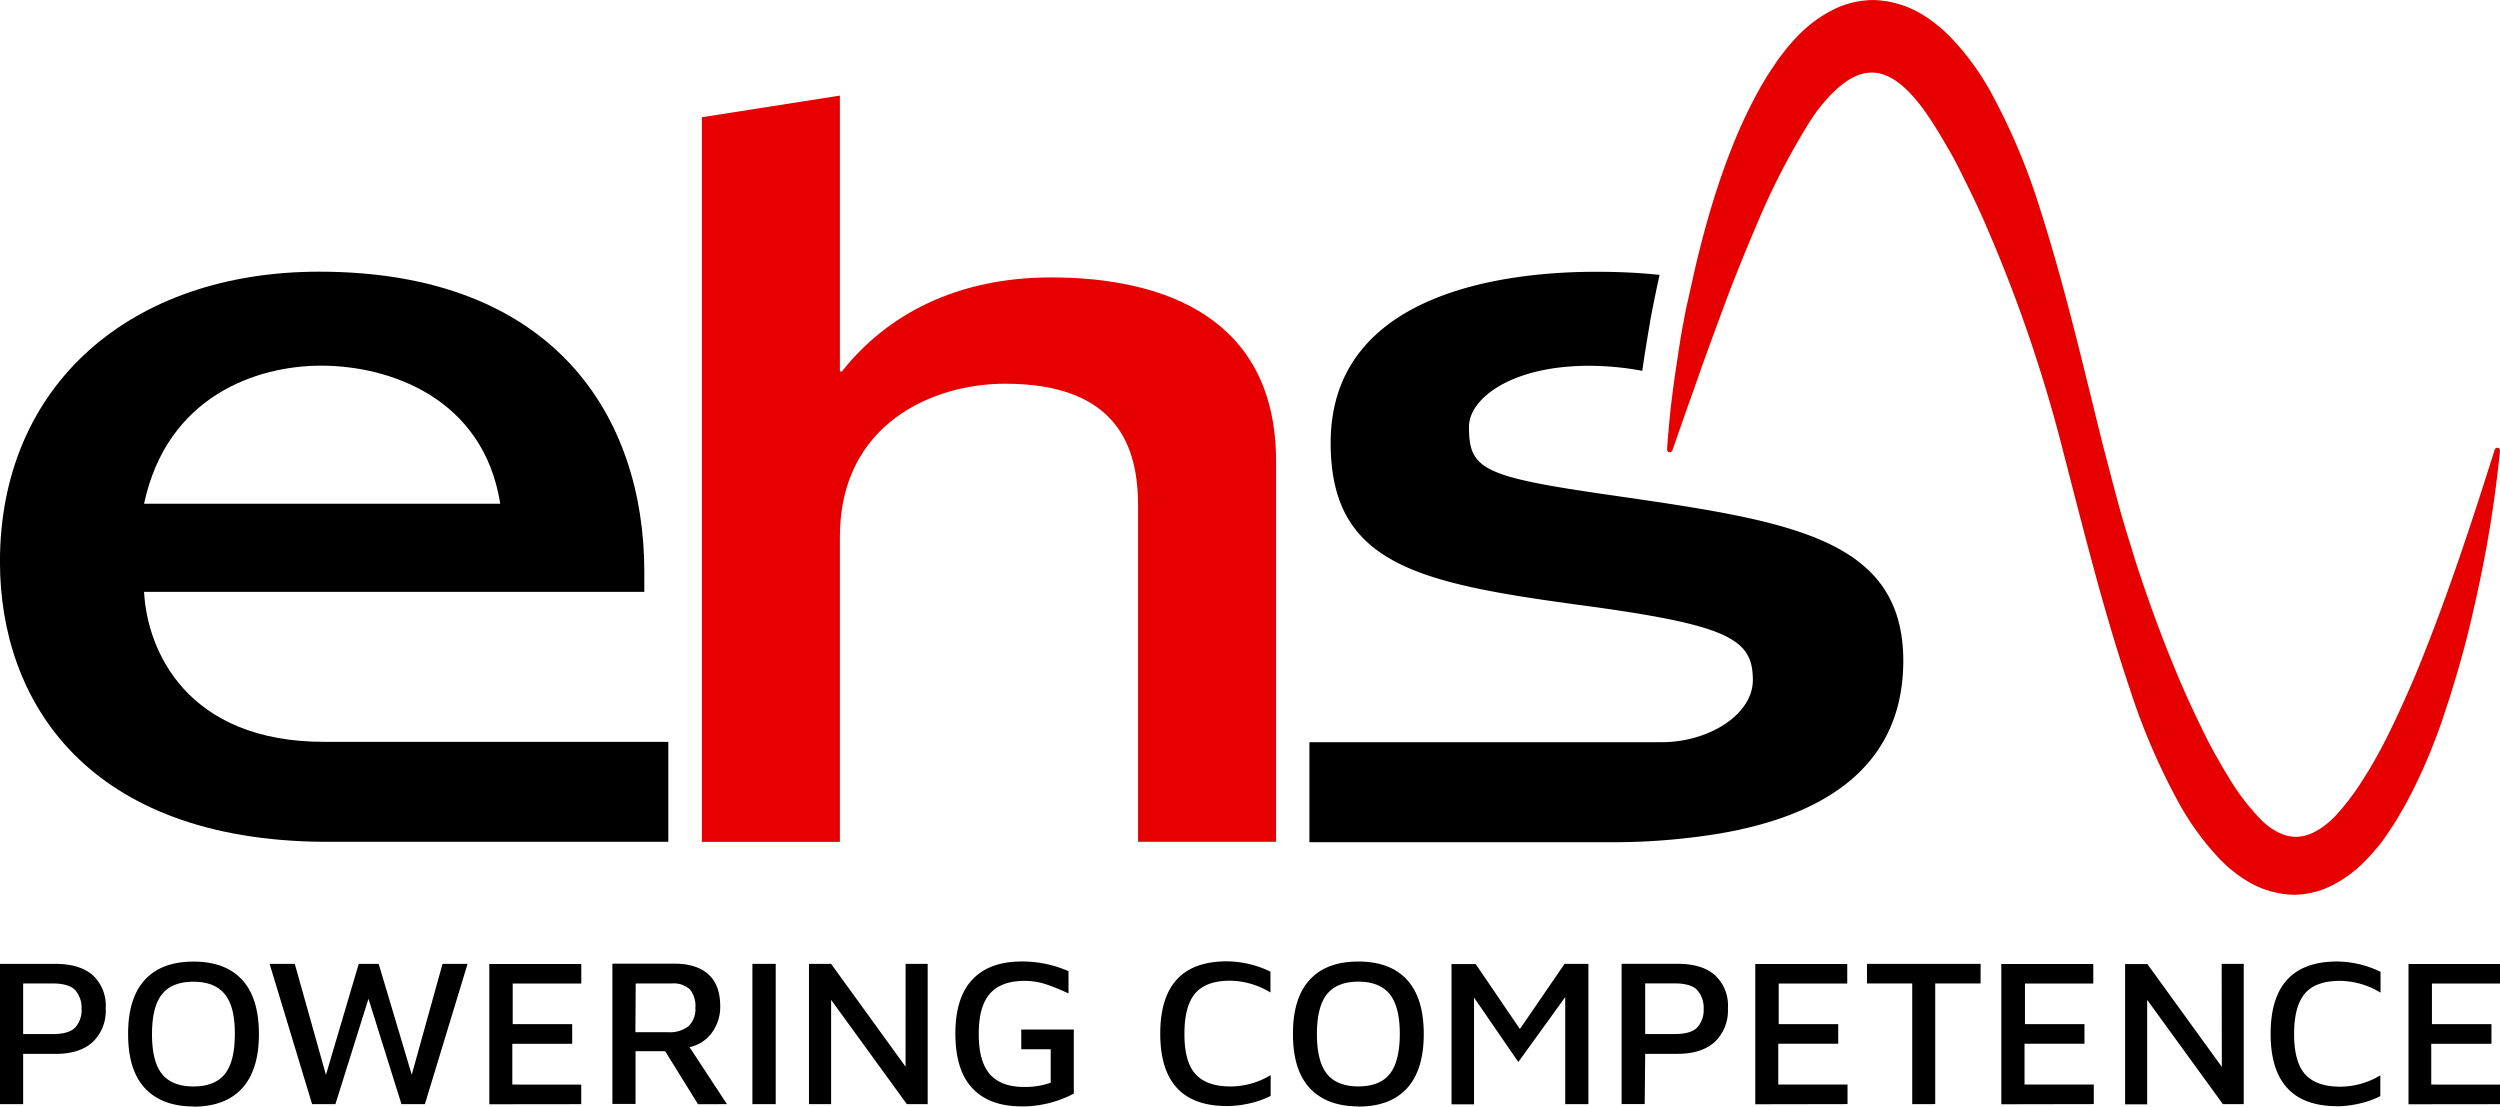 <?xml version="1.0" encoding="UTF-8"?> <svg xmlns="http://www.w3.org/2000/svg" id="Ebene_1" data-name="Ebene 1" viewBox="0 0 462.12 204.56"><g><defs><style>.cls-1{fill:none;}.cls-2{fill:#e60000;}</style></defs><path class="cls-1" d="M127.83,407.28c-11.84,0-28.48,5.55-32.74,25.53h65.84C157.79,413.2,140.4,407.28,127.83,407.28Z" transform="translate(-68.46 -339.69)"></path><path class="cls-2" d="M198.2,361.36l25.51-4v51h.37c8.33-10.54,21.27-17.39,38.66-17.39,21.08,0,41.6,7.59,41.6,34V495.3H278.83V433.18c0-10.54-3.52-22.56-24.6-22.56-13.32,0-30.52,7.39-30.52,28.29v56.4H198.2Z" transform="translate(-68.46 -339.69)"></path><path d="M175.91,476.82H128.38c-25.34,0-32.73-16.82-33.29-27.73h92.47v-3.71c0-28.66-16.64-55.47-60.11-55.47-34.76,0-59,20.89-59,53.63,0,25.92,16.29,51.47,59.92,51.76H192V476.82Zm-48.08-69.54c12.57,0,30,5.92,33.1,25.53H95.09C99.35,412.83,116,407.28,127.83,407.28Z" transform="translate(-68.46 -339.69)"></path><path class="cls-2" d="M530.23,422.46l-.15,0a.5.5,0,0,0-.48.35h0c-4.49,14.26-9.17,28.42-14.8,42-2.91,6.72-5.91,13.41-9.74,19.27a44.39,44.39,0,0,1-5.11,6.65c-2.48,2.44-4.82,3.64-7.11,3.64-2,0-4.05-.95-6.11-2.83l-.3-.3a41.82,41.82,0,0,1-6-7.86c-.92-1.46-1.79-3-2.66-4.55s-1.67-3.15-2.44-4.77c-1.58-3.24-3.11-6.54-4.5-9.92-2.83-6.74-5.35-13.68-7.63-20.72-1.08-3.53-2.21-7.06-3.18-10.64s-1.89-7.17-2.83-10.75c-3.63-14.58-7-29.24-11.66-43.81a117.63,117.63,0,0,0-9.1-21.55,48.75,48.75,0,0,0-7.52-10.22l-1.24-1.19c-.43-.4-.93-.77-1.39-1.15a23.42,23.42,0,0,0-3.13-2.11A18.46,18.46,0,0,0,415,339.7h-.45a16.77,16.77,0,0,0-7.84,2.1,24.2,24.2,0,0,0-5.85,4.44c-.42.41-.79.82-1.15,1.24s-.74.84-1.08,1.26c-.64.85-1.35,1.7-1.91,2.57s-1.19,1.73-1.71,2.6-1.05,1.75-1.54,2.64a90.72,90.72,0,0,0-5,10.74c-1.42,3.61-2.65,7.26-3.75,10.92-.46,1.54-.9,3.09-1.31,4.65-.15.54-.29,1.07-.43,1.61-.31,1.2-.61,2.41-.9,3.61s-.51,2.19-.75,3.28h0c-.34,1.49-.66,3-1,4.48s-.6,3-.89,4.51-.52,3.11-.77,4.67l0,.13c-.26,1.57-.49,3.15-.71,4.73h0c-.14,1-.28,2-.4,3,0,.12,0,.24-.05.36q-.17,1.31-.3,2.64c0,.21-.05.42-.07.63-.08.81-.16,1.62-.23,2.44,0,.24,0,.49-.07.73-.08,1-.16,2.06-.22,3.1a.5.5,0,0,0,.34.5.47.47,0,0,0,.17,0,.5.5,0,0,0,.47-.34h0c1.33-3.8,2.63-7.59,4-11.36q.84-2.42,1.69-4.8t1.81-5c1-2.71,2-5.4,3-8.08.11-.29.23-.59.34-.89.74-1.9,1.5-3.79,2.26-5.68l.09-.21q1.17-2.88,2.4-5.73a132.18,132.18,0,0,1,9.79-19c.45-.68.9-1.35,1.36-2,3.64-4.74,6.92-7.08,10.11-7.08s6.35,2.36,9.71,7c.63.89,1.25,1.81,1.84,2.75.93,1.43,1.81,3,2.68,4.47s1.7,3.1,2.49,4.71c1.61,3.2,3.18,6.46,4.61,9.82A274.31,274.31,0,0,1,450,423.79c3.77,14.53,7.38,29.12,12.26,43.57a120.34,120.34,0,0,0,9.27,21.32,50.59,50.59,0,0,0,7.43,10l1.21,1.16c.41.38.89.73,1.34,1.1a24.53,24.53,0,0,0,3,2,17.45,17.45,0,0,0,7.73,2.14h.43a15.88,15.88,0,0,0,7.39-2,23.11,23.11,0,0,0,5.61-4.27c.81-.78,1.47-1.61,2.18-2.42s1.32-1.66,1.88-2.51,1.16-1.7,1.68-2.56,1-1.72,1.52-2.6a96.9,96.9,0,0,0,5-10.62c.71-1.79,1.4-3.58,2-5.38s1.21-3.63,1.77-5.45c1.12-3.64,2.16-7.28,3.06-10.95s1.72-7.36,2.47-11.05A224.46,224.46,0,0,0,530.58,423,.51.51,0,0,0,530.23,422.46Z" transform="translate(-68.46 -339.69)"></path><path d="M367,431.33c-24.6-3.51-27-4.81-27-12.76,0-5.09,7.53-11.06,21.48-11.26h.34a53.15,53.15,0,0,1,10.21.93c.45-3.15.95-6.16,1.43-8.95v-.1c.58-3.09,1.17-6,1.77-8.69q-3.44-.36-7-.49v0c-1.75-.06-3.37-.08-4.8-.08-16.46,0-49,3.69-49,31.62,0,22.38,15.91,25.89,46.23,30,27.56,3.69,31.81,6.28,31.81,13.87,0,6.29-8.05,11.46-16.83,11.46H310.5v18.49h55.55A121.35,121.35,0,0,0,386,493.82c20.23-3.37,34.28-12.82,34.28-32C420.24,439.09,399.16,436,367,431.33Z" transform="translate(-68.46 -339.69)"></path><path d="M530.58,543.79v-3.62H517.87v-7.54H529V529h-11v-7.5h12.67v-3.62h-17v25.93Zm-30.17.39a18.7,18.7,0,0,0,4.14-.49,16.88,16.88,0,0,0,3.91-1.38v-3.85a14.4,14.4,0,0,1-7.39,2.1q-4.43,0-6.49-2.27t-2.06-7.45q0-5.16,2-7.5T501,521a14.69,14.69,0,0,1,7.5,2.18v-3.85a18.78,18.78,0,0,0-8-1.91q-12.32,0-12.32,13.37t12.32,13.38m-21.34-7.27-13.76-19h-4.12v25.93h4.08V524.51l14,19.28h3.85V517.86h-4.08Zm-23.67,6.88v-3.62H442.69v-7.54h11.08V529h-11v-7.5H455.4v-3.62h-17v25.93Zm-29.31,0V521.48h8.39v-3.62h-21v3.62h8.36v22.31Zm-16.21,0v-3.62H397.17v-7.54h11.08V529h-11v-7.5h12.67v-3.62h-17v25.93Zm-37.4-12.95v-9.36h5.45c2,0,3.45.42,4.21,1.28a5,5,0,0,1,1.15,3.46,4.78,4.78,0,0,1-1.15,3.36c-.76.84-2.17,1.26-4.21,1.26Zm0,3.66h6q4.42,0,6.86-2.2a8,8,0,0,0,2.43-6.24,7.64,7.64,0,0,0-2.41-6.12q-2.42-2.09-6.88-2.08H368.21v25.93h4.27Zm-23.16-4.59-8.17-12h-4.47v25.93h4.16V524.08L349.12,536l8.67-12v19.79h4.28V517.86h-4.4Zm-29.86,10.61q-3.93,0-5.79-2.29c-1.24-1.53-1.87-4-1.87-7.39s.63-5.85,1.87-7.38,3.17-2.3,5.79-2.3,4.55.77,5.79,2.3,1.87,4,1.87,7.34-.62,5.87-1.85,7.41-3.16,2.31-5.81,2.31m0,3.73q5.91,0,9-3.4t3.09-10q0-6.68-3.11-10.05t-9-3.36q-5.91,0-9,3.4t-3.07,10q0,6.66,3.11,10t8.94,3.38m-24.22-.07a18.7,18.7,0,0,0,4.14-.49,16.88,16.88,0,0,0,3.91-1.38v-3.85a14.4,14.4,0,0,1-7.39,2.1q-4.42,0-6.49-2.27t-2.06-7.45q0-5.16,2-7.5c1.36-1.55,3.5-2.33,6.4-2.33a14.69,14.69,0,0,1,7.5,2.18v-3.85a18.75,18.75,0,0,0-8.05-1.91q-12.32,0-12.32,13.37t12.32,13.38m-37.9.07a20.48,20.48,0,0,0,9.6-2.37V530h-9.71v3.65h5.44v6.18a14.19,14.19,0,0,1-4.94.78q-4.2,0-6.28-2.33c-1.38-1.56-2.08-4-2.08-7.47s.7-5.9,2.08-7.46S255,521,257.85,521a12.78,12.78,0,0,1,3.85.6,33.9,33.9,0,0,1,4.27,1.73v-4.12a21.19,21.19,0,0,0-8.67-1.79q-5.94,0-9.09,3.33t-3.15,10q0,6.76,3.15,10.11t9.13,3.34m-21.49-7.34-13.76-19H218v25.93h4.09V524.51l14,19.28h3.85V517.86h-4.08Zm-24-19h-4.31v25.93h4.31Zm-25.88,3.62h6.72A4.35,4.35,0,0,1,196,522.6a4.8,4.8,0,0,1,1,3.35,4.38,4.38,0,0,1-1.26,3.42,5.62,5.62,0,0,1-3.83,1.12h-6Zm16.87,22.31-6.92-10.54a6.83,6.83,0,0,0,4.14-2.68,8.09,8.09,0,0,0,1.53-4.9q0-3.88-2.16-5.85t-6.23-2H181.66v25.93h4.28V534h5.48l6.06,9.8Zm-26.94,0v-3.62H163.16v-7.54h11.07V529h-11v-7.5h12.68v-3.62h-17v25.93Zm-31.33-5.44-6.11-20.49h-3.69l-6.06,20.52-5.76-20.52H118.3l7.85,25.93h4.31l6.11-19.48,6.1,19.48H147l7.89-25.93h-4.63Zm-40.35,2.17q-3.93,0-5.8-2.29t-1.86-7.39q0-5.08,1.86-7.38t5.8-2.3q3.91,0,5.79,2.3t1.86,7.34q0,5.1-1.84,7.41t-5.81,2.31m0,3.73q5.9,0,9-3.4t3.1-10q0-6.68-3.11-10.05t-9-3.36q-5.91,0-9,3.4t-3.07,10q0,6.66,3.11,10t8.94,3.38M72.74,530.84v-9.36h5.44c2,0,3.45.42,4.22,1.28a5,5,0,0,1,1.14,3.46,4.82,4.82,0,0,1-1.14,3.36c-.77.84-2.17,1.26-4.22,1.26Zm0,3.66h6q4.44,0,6.87-2.2A8,8,0,0,0,88,526.06a7.64,7.64,0,0,0-2.41-6.12c-1.6-1.39-3.9-2.08-6.88-2.08H68.46v25.93h4.28Z" transform="translate(-68.46 -339.69)"></path></g></svg> 